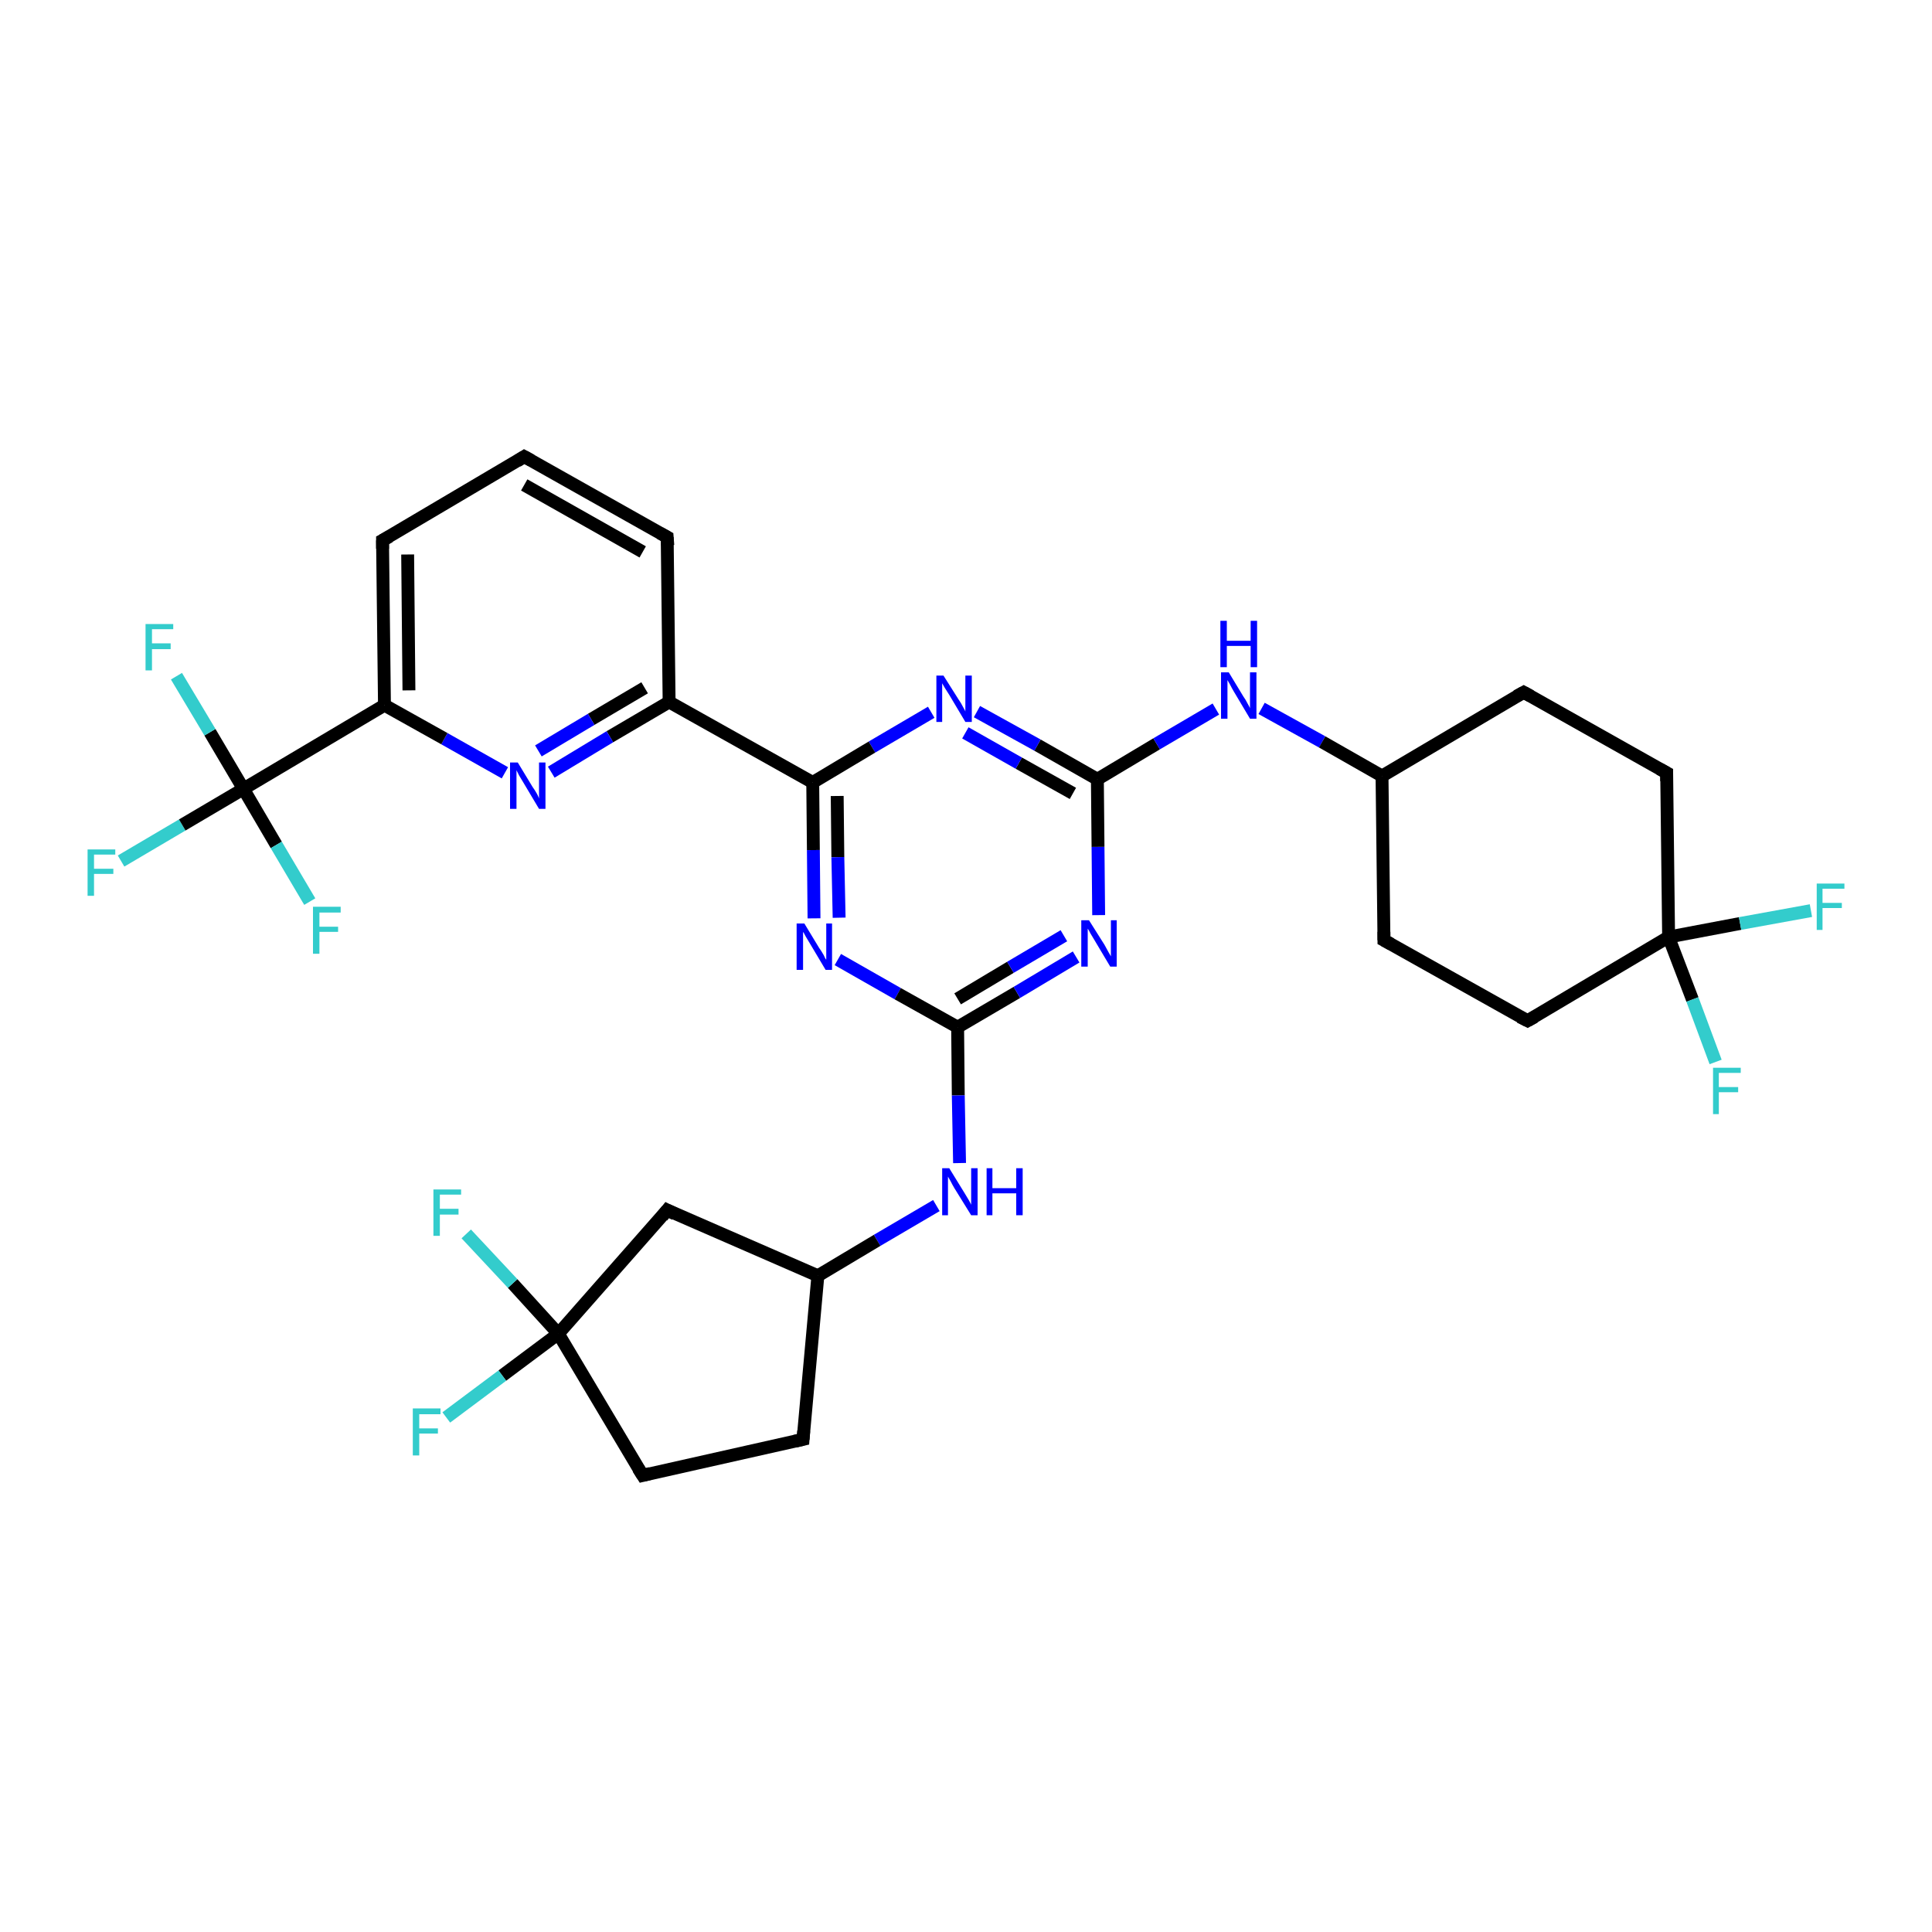 <?xml version='1.0' encoding='iso-8859-1'?>
<svg version='1.1' baseProfile='full'
              xmlns='http://www.w3.org/2000/svg'
                      xmlns:rdkit='http://www.rdkit.org/xml'
                      xmlns:xlink='http://www.w3.org/1999/xlink'
                  xml:space='preserve'
width='300px' height='300px' viewBox='0 0 300 300'>
<!-- END OF HEADER -->
<rect style='opacity:1.0;fill:#FFFFFF;stroke:none' width='300.0' height='300.0' x='0.0' y='0.0'> </rect>
<path class='bond-0 atom-0 atom-1' d='M 18.8,133.7 L 28.3,128.1' style='fill:none;fill-rule:evenodd;stroke:#33CCCC;stroke-width:2.0px;stroke-linecap:butt;stroke-linejoin:miter;stroke-opacity:1' />
<path class='bond-0 atom-0 atom-1' d='M 28.3,128.1 L 37.8,122.5' style='fill:none;fill-rule:evenodd;stroke:#000000;stroke-width:2.0px;stroke-linecap:butt;stroke-linejoin:miter;stroke-opacity:1' />
<path class='bond-1 atom-1 atom-2' d='M 37.8,122.5 L 32.6,113.7' style='fill:none;fill-rule:evenodd;stroke:#000000;stroke-width:2.0px;stroke-linecap:butt;stroke-linejoin:miter;stroke-opacity:1' />
<path class='bond-1 atom-1 atom-2' d='M 32.6,113.7 L 27.4,105.0' style='fill:none;fill-rule:evenodd;stroke:#33CCCC;stroke-width:2.0px;stroke-linecap:butt;stroke-linejoin:miter;stroke-opacity:1' />
<path class='bond-2 atom-1 atom-3' d='M 37.8,122.5 L 42.9,131.2' style='fill:none;fill-rule:evenodd;stroke:#000000;stroke-width:2.0px;stroke-linecap:butt;stroke-linejoin:miter;stroke-opacity:1' />
<path class='bond-2 atom-1 atom-3' d='M 42.9,131.2 L 48.1,140.0' style='fill:none;fill-rule:evenodd;stroke:#33CCCC;stroke-width:2.0px;stroke-linecap:butt;stroke-linejoin:miter;stroke-opacity:1' />
<path class='bond-3 atom-1 atom-4' d='M 37.8,122.5 L 59.7,109.5' style='fill:none;fill-rule:evenodd;stroke:#000000;stroke-width:2.0px;stroke-linecap:butt;stroke-linejoin:miter;stroke-opacity:1' />
<path class='bond-4 atom-4 atom-5' d='M 59.7,109.5 L 59.4,83.9' style='fill:none;fill-rule:evenodd;stroke:#000000;stroke-width:2.0px;stroke-linecap:butt;stroke-linejoin:miter;stroke-opacity:1' />
<path class='bond-4 atom-4 atom-5' d='M 63.5,107.2 L 63.3,86.1' style='fill:none;fill-rule:evenodd;stroke:#000000;stroke-width:2.0px;stroke-linecap:butt;stroke-linejoin:miter;stroke-opacity:1' />
<path class='bond-5 atom-5 atom-6' d='M 59.4,83.9 L 81.4,70.9' style='fill:none;fill-rule:evenodd;stroke:#000000;stroke-width:2.0px;stroke-linecap:butt;stroke-linejoin:miter;stroke-opacity:1' />
<path class='bond-6 atom-6 atom-7' d='M 81.4,70.9 L 103.6,83.4' style='fill:none;fill-rule:evenodd;stroke:#000000;stroke-width:2.0px;stroke-linecap:butt;stroke-linejoin:miter;stroke-opacity:1' />
<path class='bond-6 atom-6 atom-7' d='M 81.4,75.3 L 99.8,85.7' style='fill:none;fill-rule:evenodd;stroke:#000000;stroke-width:2.0px;stroke-linecap:butt;stroke-linejoin:miter;stroke-opacity:1' />
<path class='bond-7 atom-7 atom-8' d='M 103.6,83.4 L 103.9,109.0' style='fill:none;fill-rule:evenodd;stroke:#000000;stroke-width:2.0px;stroke-linecap:butt;stroke-linejoin:miter;stroke-opacity:1' />
<path class='bond-8 atom-8 atom-9' d='M 103.9,109.0 L 94.7,114.4' style='fill:none;fill-rule:evenodd;stroke:#000000;stroke-width:2.0px;stroke-linecap:butt;stroke-linejoin:miter;stroke-opacity:1' />
<path class='bond-8 atom-8 atom-9' d='M 94.7,114.4 L 85.6,119.9' style='fill:none;fill-rule:evenodd;stroke:#0000FF;stroke-width:2.0px;stroke-linecap:butt;stroke-linejoin:miter;stroke-opacity:1' />
<path class='bond-8 atom-8 atom-9' d='M 100.1,106.8 L 91.8,111.7' style='fill:none;fill-rule:evenodd;stroke:#000000;stroke-width:2.0px;stroke-linecap:butt;stroke-linejoin:miter;stroke-opacity:1' />
<path class='bond-8 atom-8 atom-9' d='M 91.8,111.7 L 83.6,116.6' style='fill:none;fill-rule:evenodd;stroke:#0000FF;stroke-width:2.0px;stroke-linecap:butt;stroke-linejoin:miter;stroke-opacity:1' />
<path class='bond-9 atom-8 atom-10' d='M 103.9,109.0 L 126.2,121.5' style='fill:none;fill-rule:evenodd;stroke:#000000;stroke-width:2.0px;stroke-linecap:butt;stroke-linejoin:miter;stroke-opacity:1' />
<path class='bond-10 atom-10 atom-11' d='M 126.2,121.5 L 126.3,132.0' style='fill:none;fill-rule:evenodd;stroke:#000000;stroke-width:2.0px;stroke-linecap:butt;stroke-linejoin:miter;stroke-opacity:1' />
<path class='bond-10 atom-10 atom-11' d='M 126.3,132.0 L 126.4,142.6' style='fill:none;fill-rule:evenodd;stroke:#0000FF;stroke-width:2.0px;stroke-linecap:butt;stroke-linejoin:miter;stroke-opacity:1' />
<path class='bond-10 atom-10 atom-11' d='M 130.0,123.6 L 130.1,133.1' style='fill:none;fill-rule:evenodd;stroke:#000000;stroke-width:2.0px;stroke-linecap:butt;stroke-linejoin:miter;stroke-opacity:1' />
<path class='bond-10 atom-10 atom-11' d='M 130.1,133.1 L 130.3,142.5' style='fill:none;fill-rule:evenodd;stroke:#0000FF;stroke-width:2.0px;stroke-linecap:butt;stroke-linejoin:miter;stroke-opacity:1' />
<path class='bond-11 atom-11 atom-12' d='M 130.1,149.0 L 139.4,154.3' style='fill:none;fill-rule:evenodd;stroke:#0000FF;stroke-width:2.0px;stroke-linecap:butt;stroke-linejoin:miter;stroke-opacity:1' />
<path class='bond-11 atom-11 atom-12' d='M 139.4,154.3 L 148.7,159.5' style='fill:none;fill-rule:evenodd;stroke:#000000;stroke-width:2.0px;stroke-linecap:butt;stroke-linejoin:miter;stroke-opacity:1' />
<path class='bond-12 atom-12 atom-13' d='M 148.7,159.5 L 148.8,170.1' style='fill:none;fill-rule:evenodd;stroke:#000000;stroke-width:2.0px;stroke-linecap:butt;stroke-linejoin:miter;stroke-opacity:1' />
<path class='bond-12 atom-12 atom-13' d='M 148.8,170.1 L 149.0,180.6' style='fill:none;fill-rule:evenodd;stroke:#0000FF;stroke-width:2.0px;stroke-linecap:butt;stroke-linejoin:miter;stroke-opacity:1' />
<path class='bond-13 atom-13 atom-14' d='M 145.4,187.2 L 136.2,192.6' style='fill:none;fill-rule:evenodd;stroke:#0000FF;stroke-width:2.0px;stroke-linecap:butt;stroke-linejoin:miter;stroke-opacity:1' />
<path class='bond-13 atom-13 atom-14' d='M 136.2,192.6 L 127.0,198.1' style='fill:none;fill-rule:evenodd;stroke:#000000;stroke-width:2.0px;stroke-linecap:butt;stroke-linejoin:miter;stroke-opacity:1' />
<path class='bond-14 atom-14 atom-15' d='M 127.0,198.1 L 124.7,223.5' style='fill:none;fill-rule:evenodd;stroke:#000000;stroke-width:2.0px;stroke-linecap:butt;stroke-linejoin:miter;stroke-opacity:1' />
<path class='bond-15 atom-15 atom-16' d='M 124.7,223.5 L 99.8,229.1' style='fill:none;fill-rule:evenodd;stroke:#000000;stroke-width:2.0px;stroke-linecap:butt;stroke-linejoin:miter;stroke-opacity:1' />
<path class='bond-16 atom-16 atom-17' d='M 99.8,229.1 L 86.7,207.1' style='fill:none;fill-rule:evenodd;stroke:#000000;stroke-width:2.0px;stroke-linecap:butt;stroke-linejoin:miter;stroke-opacity:1' />
<path class='bond-17 atom-17 atom-18' d='M 86.7,207.1 L 78.0,213.6' style='fill:none;fill-rule:evenodd;stroke:#000000;stroke-width:2.0px;stroke-linecap:butt;stroke-linejoin:miter;stroke-opacity:1' />
<path class='bond-17 atom-17 atom-18' d='M 78.0,213.6 L 69.3,220.1' style='fill:none;fill-rule:evenodd;stroke:#33CCCC;stroke-width:2.0px;stroke-linecap:butt;stroke-linejoin:miter;stroke-opacity:1' />
<path class='bond-18 atom-17 atom-19' d='M 86.7,207.1 L 79.6,199.3' style='fill:none;fill-rule:evenodd;stroke:#000000;stroke-width:2.0px;stroke-linecap:butt;stroke-linejoin:miter;stroke-opacity:1' />
<path class='bond-18 atom-17 atom-19' d='M 79.6,199.3 L 72.4,191.6' style='fill:none;fill-rule:evenodd;stroke:#33CCCC;stroke-width:2.0px;stroke-linecap:butt;stroke-linejoin:miter;stroke-opacity:1' />
<path class='bond-19 atom-17 atom-20' d='M 86.7,207.1 L 103.6,187.9' style='fill:none;fill-rule:evenodd;stroke:#000000;stroke-width:2.0px;stroke-linecap:butt;stroke-linejoin:miter;stroke-opacity:1' />
<path class='bond-20 atom-12 atom-21' d='M 148.7,159.5 L 157.9,154.1' style='fill:none;fill-rule:evenodd;stroke:#000000;stroke-width:2.0px;stroke-linecap:butt;stroke-linejoin:miter;stroke-opacity:1' />
<path class='bond-20 atom-12 atom-21' d='M 157.9,154.1 L 167.1,148.6' style='fill:none;fill-rule:evenodd;stroke:#0000FF;stroke-width:2.0px;stroke-linecap:butt;stroke-linejoin:miter;stroke-opacity:1' />
<path class='bond-20 atom-12 atom-21' d='M 148.7,155.1 L 156.9,150.2' style='fill:none;fill-rule:evenodd;stroke:#000000;stroke-width:2.0px;stroke-linecap:butt;stroke-linejoin:miter;stroke-opacity:1' />
<path class='bond-20 atom-12 atom-21' d='M 156.9,150.2 L 165.2,145.3' style='fill:none;fill-rule:evenodd;stroke:#0000FF;stroke-width:2.0px;stroke-linecap:butt;stroke-linejoin:miter;stroke-opacity:1' />
<path class='bond-21 atom-21 atom-22' d='M 170.6,142.1 L 170.5,131.5' style='fill:none;fill-rule:evenodd;stroke:#0000FF;stroke-width:2.0px;stroke-linecap:butt;stroke-linejoin:miter;stroke-opacity:1' />
<path class='bond-21 atom-21 atom-22' d='M 170.5,131.5 L 170.4,121.0' style='fill:none;fill-rule:evenodd;stroke:#000000;stroke-width:2.0px;stroke-linecap:butt;stroke-linejoin:miter;stroke-opacity:1' />
<path class='bond-22 atom-22 atom-23' d='M 170.4,121.0 L 179.6,115.5' style='fill:none;fill-rule:evenodd;stroke:#000000;stroke-width:2.0px;stroke-linecap:butt;stroke-linejoin:miter;stroke-opacity:1' />
<path class='bond-22 atom-22 atom-23' d='M 179.6,115.5 L 188.8,110.1' style='fill:none;fill-rule:evenodd;stroke:#0000FF;stroke-width:2.0px;stroke-linecap:butt;stroke-linejoin:miter;stroke-opacity:1' />
<path class='bond-23 atom-23 atom-24' d='M 195.9,110.0 L 205.3,115.2' style='fill:none;fill-rule:evenodd;stroke:#0000FF;stroke-width:2.0px;stroke-linecap:butt;stroke-linejoin:miter;stroke-opacity:1' />
<path class='bond-23 atom-23 atom-24' d='M 205.3,115.2 L 214.6,120.5' style='fill:none;fill-rule:evenodd;stroke:#000000;stroke-width:2.0px;stroke-linecap:butt;stroke-linejoin:miter;stroke-opacity:1' />
<path class='bond-24 atom-24 atom-25' d='M 214.6,120.5 L 214.9,146.0' style='fill:none;fill-rule:evenodd;stroke:#000000;stroke-width:2.0px;stroke-linecap:butt;stroke-linejoin:miter;stroke-opacity:1' />
<path class='bond-25 atom-25 atom-26' d='M 214.9,146.0 L 237.2,158.5' style='fill:none;fill-rule:evenodd;stroke:#000000;stroke-width:2.0px;stroke-linecap:butt;stroke-linejoin:miter;stroke-opacity:1' />
<path class='bond-26 atom-26 atom-27' d='M 237.2,158.5 L 259.1,145.5' style='fill:none;fill-rule:evenodd;stroke:#000000;stroke-width:2.0px;stroke-linecap:butt;stroke-linejoin:miter;stroke-opacity:1' />
<path class='bond-27 atom-27 atom-28' d='M 259.1,145.5 L 270.2,143.4' style='fill:none;fill-rule:evenodd;stroke:#000000;stroke-width:2.0px;stroke-linecap:butt;stroke-linejoin:miter;stroke-opacity:1' />
<path class='bond-27 atom-27 atom-28' d='M 270.2,143.4 L 281.2,141.4' style='fill:none;fill-rule:evenodd;stroke:#33CCCC;stroke-width:2.0px;stroke-linecap:butt;stroke-linejoin:miter;stroke-opacity:1' />
<path class='bond-28 atom-27 atom-29' d='M 259.1,145.5 L 262.8,155.2' style='fill:none;fill-rule:evenodd;stroke:#000000;stroke-width:2.0px;stroke-linecap:butt;stroke-linejoin:miter;stroke-opacity:1' />
<path class='bond-28 atom-27 atom-29' d='M 262.8,155.2 L 266.4,164.9' style='fill:none;fill-rule:evenodd;stroke:#33CCCC;stroke-width:2.0px;stroke-linecap:butt;stroke-linejoin:miter;stroke-opacity:1' />
<path class='bond-29 atom-27 atom-30' d='M 259.1,145.5 L 258.8,120.0' style='fill:none;fill-rule:evenodd;stroke:#000000;stroke-width:2.0px;stroke-linecap:butt;stroke-linejoin:miter;stroke-opacity:1' />
<path class='bond-30 atom-30 atom-31' d='M 258.8,120.0 L 236.6,107.5' style='fill:none;fill-rule:evenodd;stroke:#000000;stroke-width:2.0px;stroke-linecap:butt;stroke-linejoin:miter;stroke-opacity:1' />
<path class='bond-31 atom-22 atom-32' d='M 170.4,121.0 L 161.1,115.7' style='fill:none;fill-rule:evenodd;stroke:#000000;stroke-width:2.0px;stroke-linecap:butt;stroke-linejoin:miter;stroke-opacity:1' />
<path class='bond-31 atom-22 atom-32' d='M 161.1,115.7 L 151.7,110.5' style='fill:none;fill-rule:evenodd;stroke:#0000FF;stroke-width:2.0px;stroke-linecap:butt;stroke-linejoin:miter;stroke-opacity:1' />
<path class='bond-31 atom-22 atom-32' d='M 166.6,123.2 L 158.2,118.5' style='fill:none;fill-rule:evenodd;stroke:#000000;stroke-width:2.0px;stroke-linecap:butt;stroke-linejoin:miter;stroke-opacity:1' />
<path class='bond-31 atom-22 atom-32' d='M 158.2,118.5 L 149.9,113.8' style='fill:none;fill-rule:evenodd;stroke:#0000FF;stroke-width:2.0px;stroke-linecap:butt;stroke-linejoin:miter;stroke-opacity:1' />
<path class='bond-32 atom-9 atom-4' d='M 78.4,120.0 L 69.0,114.7' style='fill:none;fill-rule:evenodd;stroke:#0000FF;stroke-width:2.0px;stroke-linecap:butt;stroke-linejoin:miter;stroke-opacity:1' />
<path class='bond-32 atom-9 atom-4' d='M 69.0,114.7 L 59.7,109.5' style='fill:none;fill-rule:evenodd;stroke:#000000;stroke-width:2.0px;stroke-linecap:butt;stroke-linejoin:miter;stroke-opacity:1' />
<path class='bond-33 atom-32 atom-10' d='M 144.6,110.6 L 135.4,116.0' style='fill:none;fill-rule:evenodd;stroke:#0000FF;stroke-width:2.0px;stroke-linecap:butt;stroke-linejoin:miter;stroke-opacity:1' />
<path class='bond-33 atom-32 atom-10' d='M 135.4,116.0 L 126.2,121.5' style='fill:none;fill-rule:evenodd;stroke:#000000;stroke-width:2.0px;stroke-linecap:butt;stroke-linejoin:miter;stroke-opacity:1' />
<path class='bond-34 atom-20 atom-14' d='M 103.6,187.9 L 127.0,198.1' style='fill:none;fill-rule:evenodd;stroke:#000000;stroke-width:2.0px;stroke-linecap:butt;stroke-linejoin:miter;stroke-opacity:1' />
<path class='bond-35 atom-31 atom-24' d='M 236.6,107.5 L 214.6,120.5' style='fill:none;fill-rule:evenodd;stroke:#000000;stroke-width:2.0px;stroke-linecap:butt;stroke-linejoin:miter;stroke-opacity:1' />
<path d='M 59.4,85.2 L 59.4,83.9 L 60.5,83.3' style='fill:none;stroke:#000000;stroke-width:2.0px;stroke-linecap:butt;stroke-linejoin:miter;stroke-opacity:1;' />
<path d='M 80.3,71.6 L 81.4,70.9 L 82.5,71.5' style='fill:none;stroke:#000000;stroke-width:2.0px;stroke-linecap:butt;stroke-linejoin:miter;stroke-opacity:1;' />
<path d='M 102.5,82.8 L 103.6,83.4 L 103.7,84.7' style='fill:none;stroke:#000000;stroke-width:2.0px;stroke-linecap:butt;stroke-linejoin:miter;stroke-opacity:1;' />
<path d='M 124.8,222.2 L 124.7,223.5 L 123.4,223.8' style='fill:none;stroke:#000000;stroke-width:2.0px;stroke-linecap:butt;stroke-linejoin:miter;stroke-opacity:1;' />
<path d='M 101.0,228.8 L 99.8,229.1 L 99.1,228.0' style='fill:none;stroke:#000000;stroke-width:2.0px;stroke-linecap:butt;stroke-linejoin:miter;stroke-opacity:1;' />
<path d='M 102.8,188.9 L 103.6,187.9 L 104.8,188.5' style='fill:none;stroke:#000000;stroke-width:2.0px;stroke-linecap:butt;stroke-linejoin:miter;stroke-opacity:1;' />
<path d='M 214.9,144.7 L 214.9,146.0 L 216.0,146.6' style='fill:none;stroke:#000000;stroke-width:2.0px;stroke-linecap:butt;stroke-linejoin:miter;stroke-opacity:1;' />
<path d='M 236.0,157.9 L 237.2,158.5 L 238.3,157.9' style='fill:none;stroke:#000000;stroke-width:2.0px;stroke-linecap:butt;stroke-linejoin:miter;stroke-opacity:1;' />
<path d='M 258.8,121.3 L 258.8,120.0 L 257.7,119.4' style='fill:none;stroke:#000000;stroke-width:2.0px;stroke-linecap:butt;stroke-linejoin:miter;stroke-opacity:1;' />
<path d='M 237.7,108.1 L 236.6,107.5 L 235.5,108.1' style='fill:none;stroke:#000000;stroke-width:2.0px;stroke-linecap:butt;stroke-linejoin:miter;stroke-opacity:1;' />
<path class='atom-0' d='M 13.6 131.9
L 17.9 131.9
L 17.9 132.7
L 14.6 132.7
L 14.6 134.9
L 17.6 134.9
L 17.6 135.7
L 14.6 135.7
L 14.6 139.1
L 13.6 139.1
L 13.6 131.9
' fill='#33CCCC'/>
<path class='atom-2' d='M 22.6 96.9
L 26.9 96.9
L 26.9 97.7
L 23.6 97.7
L 23.6 99.9
L 26.5 99.9
L 26.5 100.8
L 23.6 100.8
L 23.6 104.1
L 22.6 104.1
L 22.6 96.9
' fill='#33CCCC'/>
<path class='atom-3' d='M 48.6 140.8
L 52.9 140.8
L 52.9 141.7
L 49.6 141.7
L 49.6 143.9
L 52.5 143.9
L 52.5 144.7
L 49.6 144.7
L 49.6 148.1
L 48.6 148.1
L 48.6 140.8
' fill='#33CCCC'/>
<path class='atom-9' d='M 80.4 118.4
L 82.7 122.2
Q 83.0 122.6, 83.4 123.3
Q 83.7 123.9, 83.7 124.0
L 83.7 118.4
L 84.7 118.4
L 84.7 125.6
L 83.7 125.6
L 81.2 121.4
Q 80.9 120.9, 80.6 120.4
Q 80.3 119.8, 80.2 119.6
L 80.2 125.6
L 79.2 125.6
L 79.2 118.4
L 80.4 118.4
' fill='#0000FF'/>
<path class='atom-11' d='M 124.9 143.4
L 127.2 147.2
Q 127.5 147.6, 127.9 148.3
Q 128.2 149.0, 128.3 149.0
L 128.3 143.4
L 129.2 143.4
L 129.2 150.6
L 128.2 150.6
L 125.7 146.4
Q 125.4 145.9, 125.1 145.4
Q 124.8 144.8, 124.7 144.7
L 124.7 150.6
L 123.7 150.6
L 123.7 143.4
L 124.9 143.4
' fill='#0000FF'/>
<path class='atom-13' d='M 147.4 181.4
L 149.8 185.3
Q 150.0 185.6, 150.4 186.3
Q 150.8 187.0, 150.8 187.1
L 150.8 181.4
L 151.8 181.4
L 151.8 188.7
L 150.8 188.7
L 148.2 184.5
Q 147.9 184.0, 147.6 183.4
Q 147.3 182.9, 147.2 182.7
L 147.2 188.7
L 146.3 188.7
L 146.3 181.4
L 147.4 181.4
' fill='#0000FF'/>
<path class='atom-13' d='M 153.2 181.4
L 154.1 181.4
L 154.1 184.5
L 157.8 184.5
L 157.8 181.4
L 158.8 181.4
L 158.8 188.7
L 157.8 188.7
L 157.8 185.3
L 154.1 185.3
L 154.1 188.7
L 153.2 188.7
L 153.2 181.4
' fill='#0000FF'/>
<path class='atom-18' d='M 64.1 218.7
L 68.4 218.7
L 68.4 219.6
L 65.1 219.6
L 65.1 221.8
L 68.0 221.8
L 68.0 222.6
L 65.1 222.6
L 65.1 226.0
L 64.1 226.0
L 64.1 218.7
' fill='#33CCCC'/>
<path class='atom-19' d='M 67.3 184.7
L 71.6 184.7
L 71.6 185.5
L 68.3 185.5
L 68.3 187.7
L 71.2 187.7
L 71.2 188.6
L 68.3 188.6
L 68.3 191.9
L 67.3 191.9
L 67.3 184.7
' fill='#33CCCC'/>
<path class='atom-21' d='M 169.1 142.9
L 171.5 146.7
Q 171.7 147.1, 172.1 147.8
Q 172.5 148.5, 172.5 148.5
L 172.5 142.9
L 173.4 142.9
L 173.4 150.1
L 172.4 150.1
L 169.9 145.9
Q 169.6 145.4, 169.3 144.9
Q 169.0 144.3, 168.9 144.2
L 168.9 150.1
L 167.9 150.1
L 167.9 142.9
L 169.1 142.9
' fill='#0000FF'/>
<path class='atom-23' d='M 190.8 104.4
L 193.1 108.2
Q 193.4 108.6, 193.7 109.2
Q 194.1 109.9, 194.1 110.0
L 194.1 104.4
L 195.1 104.4
L 195.1 111.6
L 194.1 111.6
L 191.6 107.4
Q 191.3 106.9, 191.0 106.3
Q 190.7 105.8, 190.6 105.6
L 190.6 111.6
L 189.6 111.6
L 189.6 104.4
L 190.8 104.4
' fill='#0000FF'/>
<path class='atom-23' d='M 189.5 96.4
L 190.5 96.4
L 190.5 99.5
L 194.2 99.5
L 194.2 96.4
L 195.2 96.4
L 195.2 103.6
L 194.2 103.6
L 194.2 100.3
L 190.5 100.3
L 190.5 103.6
L 189.5 103.6
L 189.5 96.4
' fill='#0000FF'/>
<path class='atom-28' d='M 282.1 137.2
L 286.4 137.2
L 286.4 138.0
L 283.0 138.0
L 283.0 140.2
L 286.0 140.2
L 286.0 141.0
L 283.0 141.0
L 283.0 144.4
L 282.1 144.4
L 282.1 137.2
' fill='#33CCCC'/>
<path class='atom-29' d='M 266.0 165.8
L 270.3 165.8
L 270.3 166.6
L 266.9 166.6
L 266.9 168.8
L 269.9 168.8
L 269.9 169.6
L 266.9 169.6
L 266.9 173.0
L 266.0 173.0
L 266.0 165.8
' fill='#33CCCC'/>
<path class='atom-32' d='M 146.5 104.9
L 148.9 108.7
Q 149.2 109.1, 149.5 109.7
Q 149.9 110.4, 149.9 110.5
L 149.9 104.9
L 150.9 104.9
L 150.9 112.1
L 149.9 112.1
L 147.4 107.9
Q 147.1 107.4, 146.7 106.8
Q 146.4 106.3, 146.3 106.1
L 146.3 112.1
L 145.4 112.1
L 145.4 104.9
L 146.5 104.9
' fill='#0000FF'/>
</svg>
